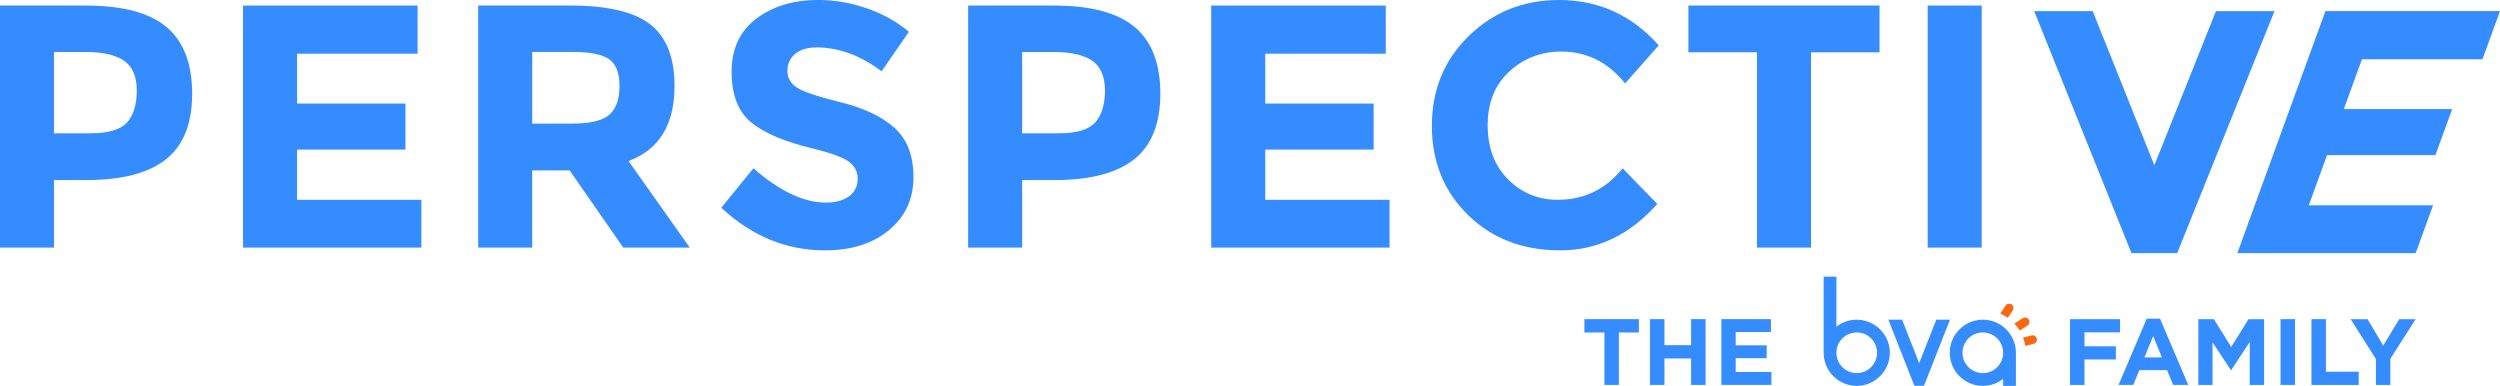 <?xml version="1.0" encoding="UTF-8"?>
<svg xmlns="http://www.w3.org/2000/svg" id="Layer_2" viewBox="0 0 733.13 113.16"><defs><style>.cls-1{fill:#fb6711;}.cls-1,.cls-2{stroke-width:0px;}.cls-2{fill:#358cff;}</style></defs><g id="Layer_3"><path class="cls-2" d="M474.74,97.5v15.37h-4.24v-15.37h-5.87v-3.91h15.98v3.91h-5.87Z"/><path class="cls-2" d="M495.92,112.87v-7.74h-7.82v7.74h-4.24v-19.28h4.24v7.63h7.82v-7.63h4.24v19.28h-4.24Z"/><path class="cls-2" d="M504.79,112.87v-19.28h14.54v3.77h-10.33v3.91h9.09v3.77h-9.09v4.05h10.47v3.77h-14.68Z"/><path class="cls-2" d="M611.28,97.45v4.1h9.2v3.86h-9.2v7.47h-4.24v-19.28h14.68v3.86h-10.44Z"/><path class="cls-2" d="M637.26,112.87l-1.76-4.32h-8.15l-1.76,4.32h-4.32l8.26-19.42h3.91l8.26,19.42h-4.44ZM631.42,98.55l-2.56,6.25h5.12l-2.56-6.25Z"/><path class="cls-2" d="M659.74,112.87v-12.59l-5.43,8.24h-.11l-5.37-8.15v12.51h-4.16v-19.28h4.57l5.07,8.15,5.07-8.15h4.57v19.28h-4.21Z"/><path class="cls-2" d="M668.77,112.87v-19.28h4.24v19.28h-4.24Z"/><path class="cls-2" d="M677.84,112.87v-19.28h4.24v15.43h9.61v3.86h-13.86Z"/><path class="cls-2" d="M700.98,105.19v7.69h-4.24v-7.6l-7.41-11.68h4.96l4.6,7.74,4.68-7.74h4.82l-7.41,11.6Z"/><path class="cls-1" d="M586.59,91.94l1.54-2.31c.39-.58,1.18-.74,1.76-.35.28.19.47.47.54.81.07.33,0,.67-.19.95l-1.44,2.16c-.69-.49-1.42-.91-2.2-1.26ZM592.27,96.93l2.27-1.44c.29-.19.49-.47.57-.81.07-.34.01-.68-.17-.97-.19-.29-.47-.49-.81-.57-.34-.07-.68-.01-.97.17l-2.45,1.56c.59.63,1.12,1.32,1.57,2.07ZM597.29,99.29c-.17-.68-.86-1.09-1.53-.92l-2.49.62c.3.78.52,1.6.66,2.44l2.44-.61c.33-.08.6-.29.78-.58s.22-.63.14-.96Z"/><path class="cls-2" d="M544.49,93.75c-2.17,0-4.26.72-5.96,2.05v-14.67h-3.74v22.54c0,.2.01.41.04.61h0c.42,5,4.61,8.88,9.67,8.88,5.36,0,9.76-4.45,9.7-9.8-.05-5.3-4.39-9.6-9.7-9.6ZM550.45,103.45c0,3.29-2.67,5.96-5.96,5.96s-5.96-2.67-5.96-5.96,2.67-5.96,5.96-5.96,5.96,2.67,5.96,5.96Z"/><path class="cls-2" d="M581.47,93.75c-5.35,0-9.7,4.35-9.7,9.7s4.35,9.7,9.7,9.7c2.17,0,4.26-.72,5.96-2.05v2.05h3.74v-9.7c0-5.35-4.35-9.7-9.7-9.7ZM587.43,103.45c0,3.29-2.67,5.96-5.96,5.96s-5.96-2.67-5.96-5.96,2.67-5.96,5.96-5.96,5.96,2.67,5.96,5.96Z"/><polygon class="cls-2" points="567.82 93.75 562.8 106.49 557.79 93.75 553.77 93.75 561.39 113.12 564.22 113.12 571.84 93.75 567.82 93.75"/><path class="cls-2" d="M48.89,7.97c4.98,4.23,7.46,10.73,7.46,19.5s-2.56,15.18-7.67,19.24c-5.11,4.06-12.91,6.09-23.41,6.09h-9.44v19.8H0V1.63h25.08c10.9,0,18.84,2.12,23.81,6.35ZM37.27,35.9c1.89-2.13,2.84-5.25,2.84-9.34s-1.24-7.01-3.71-8.73c-2.47-1.73-6.31-2.59-11.53-2.59h-9.04v23.86h10.66c5.28,0,8.87-1.07,10.76-3.2Z"/><path class="cls-2" d="M122.46,1.63v14.12h-35.34v14.62h31.78v13.5h-31.78v14.73h36.45v14.01h-52.3V1.63h51.18Z"/><path class="cls-2" d="M233.2,15.79c-1.52,1.25-2.29,2.91-2.29,4.98s.93,3.71,2.79,4.92c1.86,1.22,6.16,2.66,12.9,4.32s11.97,4.15,15.69,7.46c3.72,3.32,5.58,8.16,5.58,14.52s-2.39,11.53-7.16,15.49c-4.77,3.96-11.05,5.94-18.84,5.94-11.24,0-21.36-4.16-30.36-12.49l9.44-11.58c7.65,6.7,14.72,10.06,21.22,10.06,2.91,0,5.19-.63,6.85-1.88,1.66-1.25,2.49-2.95,2.49-5.08s-.88-3.82-2.64-5.08c-1.76-1.25-5.25-2.52-10.46-3.81-8.26-1.96-14.3-4.52-18.13-7.67-3.83-3.15-5.74-8.09-5.74-14.83s2.42-11.93,7.26-15.59c4.84-3.65,10.88-5.48,18.13-5.48,4.74,0,9.48.81,14.22,2.44,4.74,1.62,8.87,3.93,12.39,6.91l-8.02,11.58c-6.16-4.67-12.53-7.01-19.09-7.01-2.64,0-4.72.63-6.24,1.88Z"/><path class="cls-2" d="M332.81,7.97c4.98,4.23,7.46,10.73,7.46,19.5s-2.56,15.18-7.67,19.24c-5.11,4.06-12.91,6.09-23.41,6.09h-9.44v19.8h-15.84V1.63h25.08c10.9,0,18.84,2.12,23.81,6.35ZM321.19,35.9c1.89-2.13,2.84-5.25,2.84-9.34s-1.24-7.01-3.71-8.73c-2.47-1.73-6.31-2.59-11.53-2.59h-9.04v23.86h10.66c5.28,0,8.87-1.07,10.76-3.2Z"/><path class="cls-2" d="M406.38,1.63v14.12h-35.34v14.62h31.78v13.5h-31.78v14.73h36.45v14.01h-52.3V1.63h51.18Z"/><path class="cls-2" d="M456.75,58.59c7.79,0,14.15-3.08,19.09-9.24l10.16,10.46c-8.06,9.07-17.55,13.61-28.48,13.61s-19.94-3.45-27.01-10.36-10.61-15.62-10.61-26.15,3.6-19.31,10.82-26.35c7.21-7.04,16.03-10.56,26.45-10.56,11.64,0,21.39,4.44,29.25,13.3l-9.85,11.17c-5.01-6.23-11.24-9.34-18.68-9.34-5.96,0-11.05,1.95-15.28,5.84-4.23,3.89-6.35,9.14-6.35,15.74s2,11.9,5.99,15.89c3.99,3.99,8.83,5.99,14.52,5.99Z"/><path class="cls-2" d="M531.08,15.33v57.27h-15.84V15.33h-20.11V1.63h56.05v13.71h-20.11Z"/><path class="cls-2" d="M565.3,1.63h15.84v70.98h-15.84V1.63Z"/><path class="cls-2" d="M631.77,48.45l18.07-45.19h17.16l-28.54,70.98h-13.4l-28.53-70.98h17.16l18.07,45.19Z"/><path class="cls-2" d="M733.13,3.26l-5.14,14.11h-35.34l-5.32,14.62h31.78l-4.92,13.5h-31.78l-5.36,14.73h36.45l-5.1,14.01h-52.3l25.83-70.98h51.18Z"/><path class="cls-2" d="M197.81,25.18c0,11.37-4.5,18.72-13.5,22.04l17.97,25.39h-19.5l-15.74-22.64h-10.97v22.64h-15.84V1.62h26.91c11.03,0,18.9,1.86,23.61,5.58,4.7,3.72,7.06,9.72,7.06,17.98ZM178.72,33.61c1.96-1.76,2.95-4.55,2.95-8.38s-1.02-6.45-3.05-7.87c-2.03-1.42-5.58-2.13-10.66-2.13h-11.88v21.02h11.57c5.42,0,9.11-.88,11.07-2.64Z"/></g></svg>
